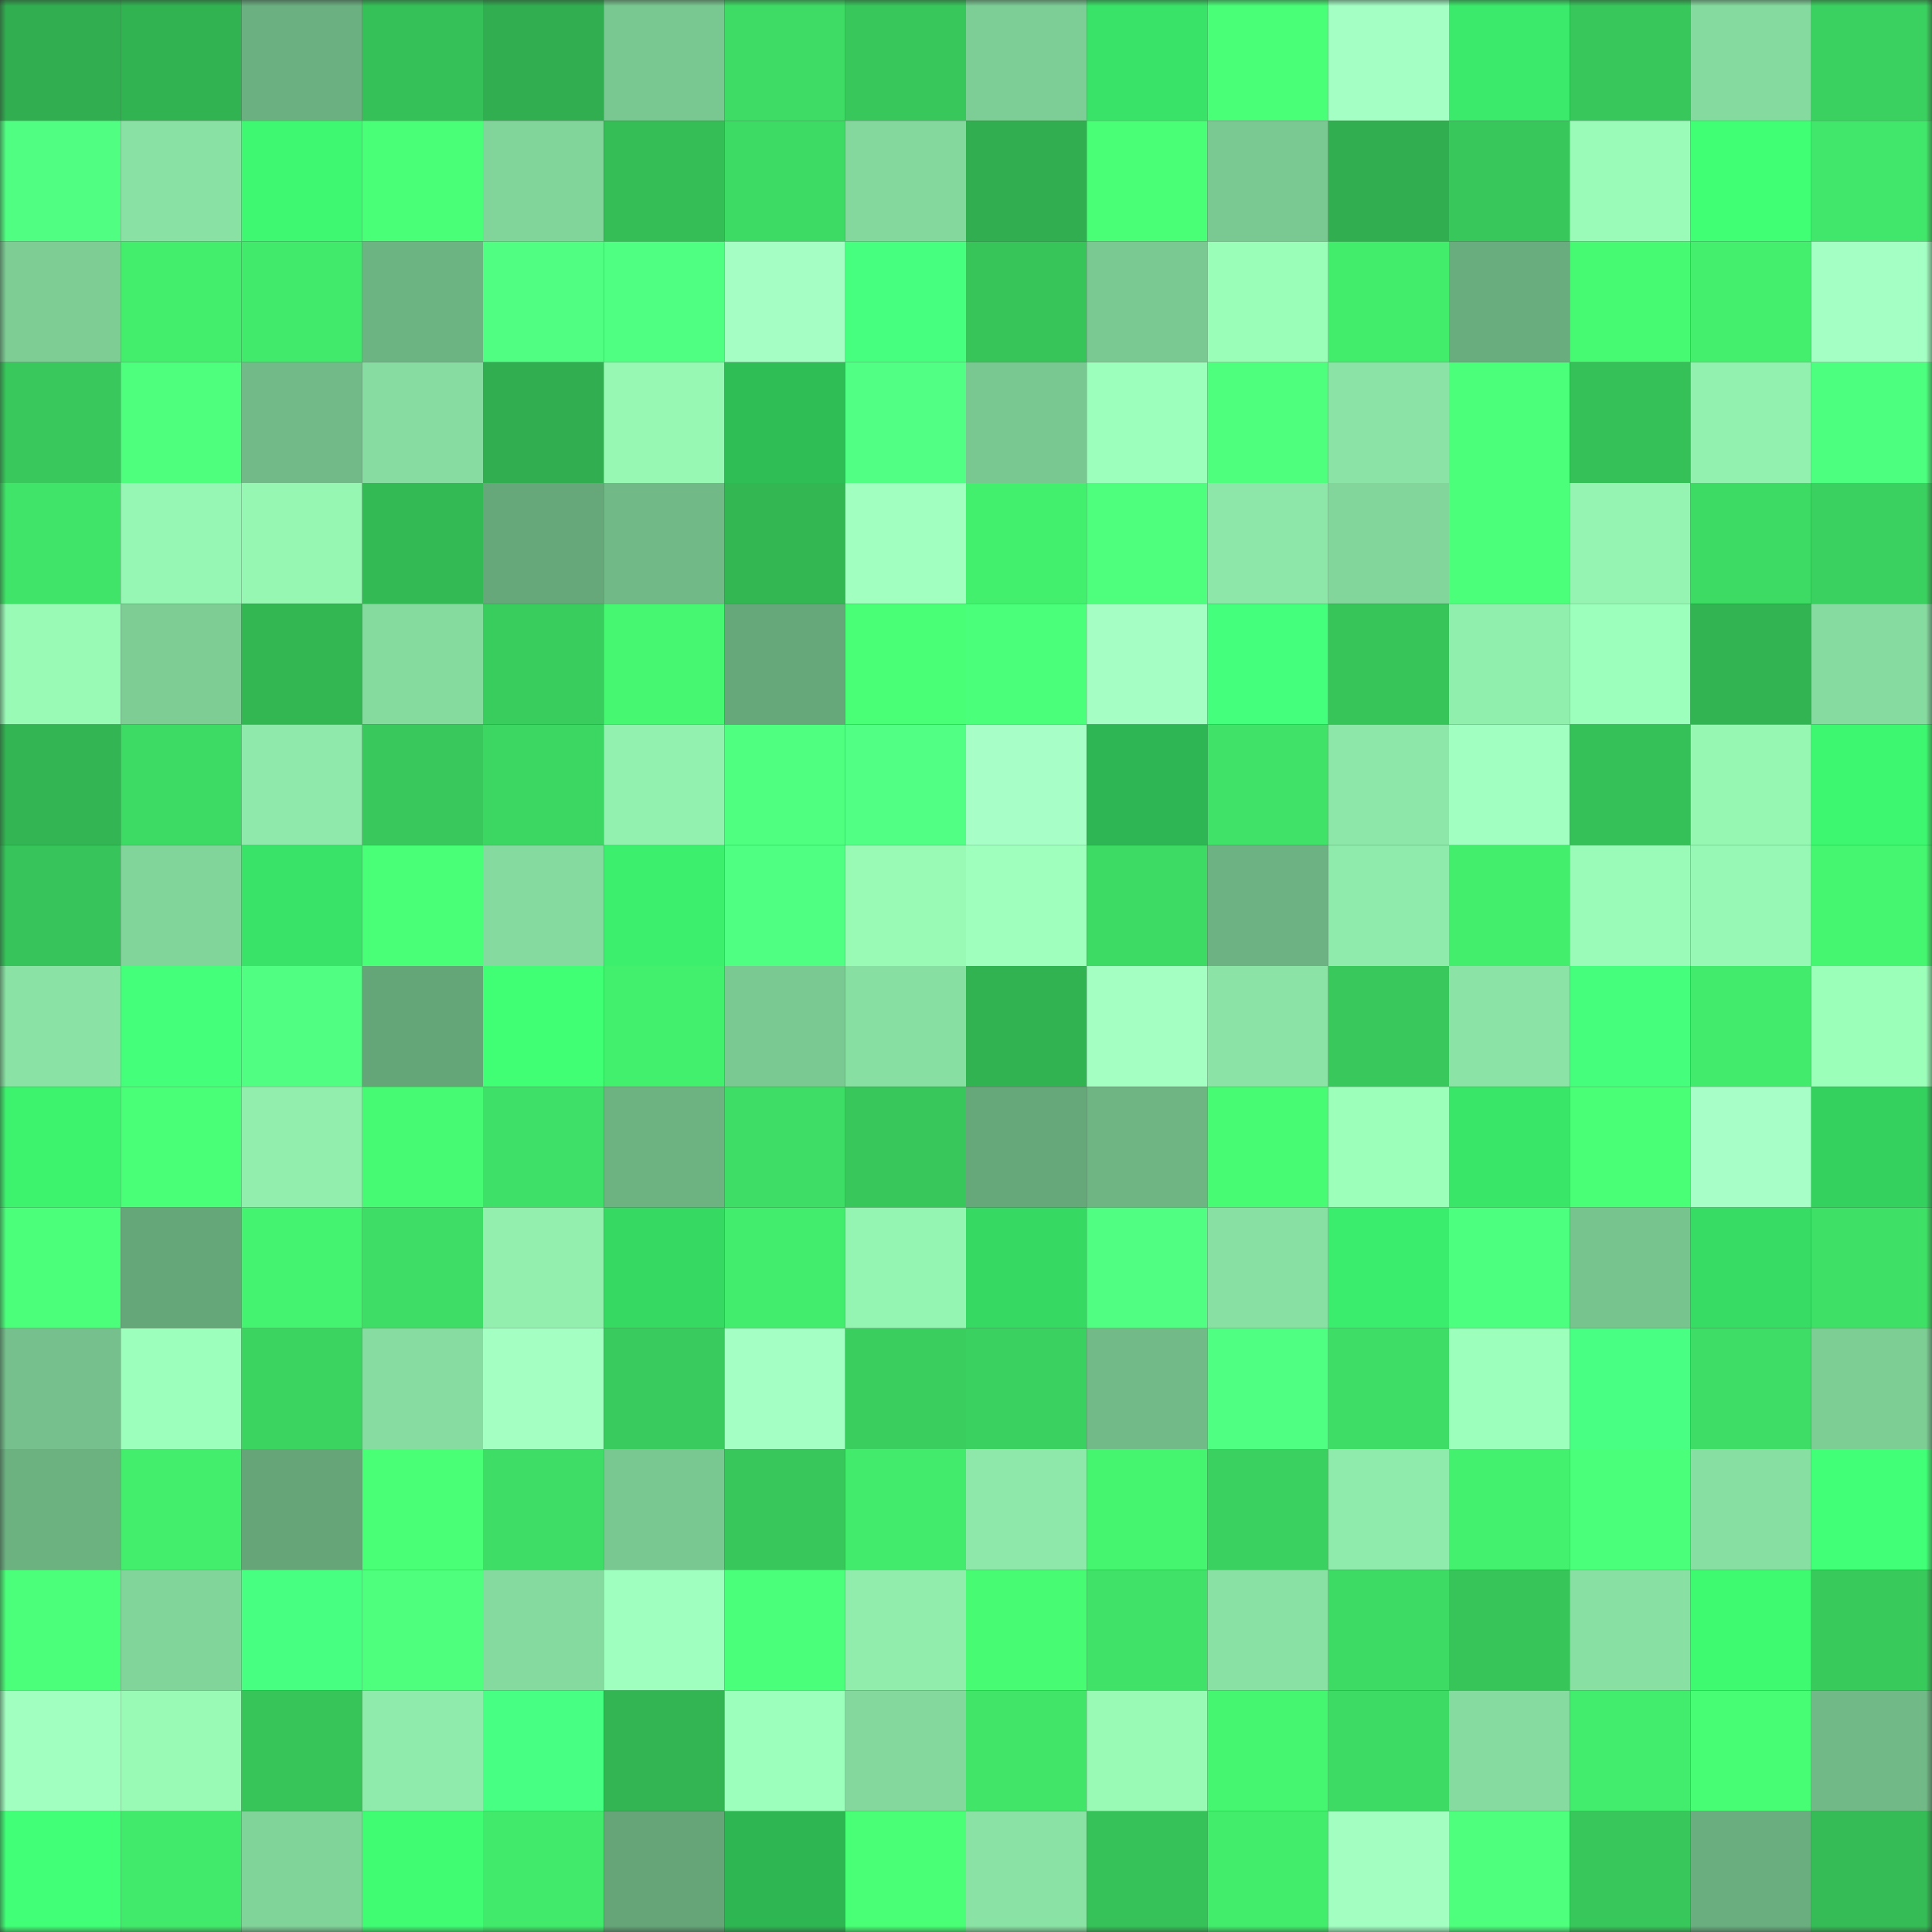 <svg viewBox="0 0 160 160" fill="none" role="img" xmlns="http://www.w3.org/2000/svg" width="240" height="240" name="lens%2Cmotoko.lens"><rect x="0" y="0" width="160" height="160" fill="#333333" stroke="none"/><mask id="118019075" mask-type="alpha" maskUnits="userSpaceOnUse" x="0" y="0" width="160" height="160"><rect width="160" height="160" fill="#FFFFFF"></rect></mask><g mask="url(#118019075)"><rect x="0" y="0" width="10" height="10" fill="#31ae50"></rect><rect x="10" y="0" width="10" height="10" fill="#32b352"></rect><rect x="20" y="0" width="10" height="10" fill="#6bb080"></rect><rect x="30" y="0" width="10" height="10" fill="#36c158"></rect><rect x="40" y="0" width="10" height="10" fill="#31ae50"></rect><rect x="50" y="0" width="10" height="10" fill="#7ac891"></rect><rect x="60" y="0" width="10" height="10" fill="#3edc65"></rect><rect x="70" y="0" width="10" height="10" fill="#38c75b"></rect><rect x="80" y="0" width="10" height="10" fill="#7dce96"></rect><rect x="90" y="0" width="10" height="10" fill="#39e367"></rect><rect x="100" y="0" width="10" height="10" fill="#49ff77"></rect><rect x="110" y="0" width="10" height="10" fill="#a4ffc4"></rect><rect x="120" y="0" width="10" height="10" fill="#3bea6a"></rect><rect x="130" y="0" width="10" height="10" fill="#38c75b"></rect><rect x="140" y="0" width="10" height="10" fill="#85db9f"></rect><rect x="150" y="0" width="10" height="10" fill="#3bd160"></rect><rect x="0" y="10" width="10" height="10" fill="#50ff82"></rect><rect x="10" y="10" width="10" height="10" fill="#89e1a4"></rect><rect x="20" y="10" width="10" height="10" fill="#3ef871"></rect><rect x="30" y="10" width="10" height="10" fill="#49ff78"></rect><rect x="40" y="10" width="10" height="10" fill="#81d49a"></rect><rect x="50" y="10" width="10" height="10" fill="#35bd56"></rect><rect x="60" y="10" width="10" height="10" fill="#3ddb64"></rect><rect x="70" y="10" width="10" height="10" fill="#84d89d"></rect><rect x="80" y="10" width="10" height="10" fill="#31ae50"></rect><rect x="90" y="10" width="10" height="10" fill="#48ff75"></rect><rect x="100" y="10" width="10" height="10" fill="#7ac992"></rect><rect x="110" y="10" width="10" height="10" fill="#31af50"></rect><rect x="120" y="10" width="10" height="10" fill="#38c75b"></rect><rect x="130" y="10" width="10" height="10" fill="#99fbb7"></rect><rect x="140" y="10" width="10" height="10" fill="#40ff75"></rect><rect x="150" y="10" width="10" height="10" fill="#41e76a"></rect><rect x="0" y="20" width="10" height="10" fill="#7dcd95"></rect><rect x="10" y="20" width="10" height="10" fill="#43ee6d"></rect><rect x="20" y="20" width="10" height="10" fill="#42ea6b"></rect><rect x="30" y="20" width="10" height="10" fill="#6db483"></rect><rect x="40" y="20" width="10" height="10" fill="#50ff82"></rect><rect x="50" y="20" width="10" height="10" fill="#4fff81"></rect><rect x="60" y="20" width="10" height="10" fill="#a5ffc5"></rect><rect x="70" y="20" width="10" height="10" fill="#46ff7f"></rect><rect x="80" y="20" width="10" height="10" fill="#37c55a"></rect><rect x="90" y="20" width="10" height="10" fill="#7bc992"></rect><rect x="100" y="20" width="10" height="10" fill="#9afdb8"></rect><rect x="110" y="20" width="10" height="10" fill="#42ed6c"></rect><rect x="120" y="20" width="10" height="10" fill="#69ad7e"></rect><rect x="130" y="20" width="10" height="10" fill="#46fa72"></rect><rect x="140" y="20" width="10" height="10" fill="#43ef6d"></rect><rect x="150" y="20" width="10" height="10" fill="#a3ffc3"></rect><rect x="0" y="30" width="10" height="10" fill="#38c85b"></rect><rect x="10" y="30" width="10" height="10" fill="#4dff7d"></rect><rect x="20" y="30" width="10" height="10" fill="#72bb88"></rect><rect x="30" y="30" width="10" height="10" fill="#87dda1"></rect><rect x="40" y="30" width="10" height="10" fill="#31ae50"></rect><rect x="50" y="30" width="10" height="10" fill="#97f8b4"></rect><rect x="60" y="30" width="10" height="10" fill="#2fbd56"></rect><rect x="70" y="30" width="10" height="10" fill="#50ff83"></rect><rect x="80" y="30" width="10" height="10" fill="#79c791"></rect><rect x="90" y="30" width="10" height="10" fill="#9cffbb"></rect><rect x="100" y="30" width="10" height="10" fill="#4dff7d"></rect><rect x="110" y="30" width="10" height="10" fill="#8be4a6"></rect><rect x="120" y="30" width="10" height="10" fill="#4bff7b"></rect><rect x="130" y="30" width="10" height="10" fill="#36c058"></rect><rect x="140" y="30" width="10" height="10" fill="#93f1b0"></rect><rect x="150" y="30" width="10" height="10" fill="#4dff7e"></rect><rect x="0" y="40" width="10" height="10" fill="#40e468"></rect><rect x="10" y="40" width="10" height="10" fill="#96f6b3"></rect><rect x="20" y="40" width="10" height="10" fill="#96f7b3"></rect><rect x="30" y="40" width="10" height="10" fill="#34ba55"></rect><rect x="40" y="40" width="10" height="10" fill="#66a87a"></rect><rect x="50" y="40" width="10" height="10" fill="#71ba87"></rect><rect x="60" y="40" width="10" height="10" fill="#33b753"></rect><rect x="70" y="40" width="10" height="10" fill="#a1ffc0"></rect><rect x="80" y="40" width="10" height="10" fill="#43f06d"></rect><rect x="90" y="40" width="10" height="10" fill="#4dff7d"></rect><rect x="100" y="40" width="10" height="10" fill="#8de7a8"></rect><rect x="110" y="40" width="10" height="10" fill="#82d69c"></rect><rect x="120" y="40" width="10" height="10" fill="#4bff7a"></rect><rect x="130" y="40" width="10" height="10" fill="#95f4b2"></rect><rect x="140" y="40" width="10" height="10" fill="#3ddb64"></rect><rect x="150" y="40" width="10" height="10" fill="#3bd160"></rect><rect x="0" y="50" width="10" height="10" fill="#99fab6"></rect><rect x="10" y="50" width="10" height="10" fill="#7dcd95"></rect><rect x="20" y="50" width="10" height="10" fill="#33b753"></rect><rect x="30" y="50" width="10" height="10" fill="#85da9e"></rect><rect x="40" y="50" width="10" height="10" fill="#39cd5e"></rect><rect x="50" y="50" width="10" height="10" fill="#45f771"></rect><rect x="60" y="50" width="10" height="10" fill="#67a87b"></rect><rect x="70" y="50" width="10" height="10" fill="#48ff75"></rect><rect x="80" y="50" width="10" height="10" fill="#4aff79"></rect><rect x="90" y="50" width="10" height="10" fill="#a5ffc5"></rect><rect x="100" y="50" width="10" height="10" fill="#43ff7b"></rect><rect x="110" y="50" width="10" height="10" fill="#37c55a"></rect><rect x="120" y="50" width="10" height="10" fill="#91efae"></rect><rect x="130" y="50" width="10" height="10" fill="#9dffbc"></rect><rect x="140" y="50" width="10" height="10" fill="#32b452"></rect><rect x="150" y="50" width="10" height="10" fill="#86dba0"></rect><rect x="0" y="60" width="10" height="10" fill="#33b553"></rect><rect x="10" y="60" width="10" height="10" fill="#3ddb64"></rect><rect x="20" y="60" width="10" height="10" fill="#8ee9aa"></rect><rect x="30" y="60" width="10" height="10" fill="#38c85c"></rect><rect x="40" y="60" width="10" height="10" fill="#3cd762"></rect><rect x="50" y="60" width="10" height="10" fill="#93f1af"></rect><rect x="60" y="60" width="10" height="10" fill="#4fff80"></rect><rect x="70" y="60" width="10" height="10" fill="#50ff83"></rect><rect x="80" y="60" width="10" height="10" fill="#a7ffc7"></rect><rect x="90" y="60" width="10" height="10" fill="#2db653"></rect><rect x="100" y="60" width="10" height="10" fill="#40e368"></rect><rect x="110" y="60" width="10" height="10" fill="#8de7a8"></rect><rect x="120" y="60" width="10" height="10" fill="#a1ffc1"></rect><rect x="130" y="60" width="10" height="10" fill="#36c058"></rect><rect x="140" y="60" width="10" height="10" fill="#96f7b3"></rect><rect x="150" y="60" width="10" height="10" fill="#3ef770"></rect><rect x="0" y="70" width="10" height="10" fill="#37c45a"></rect><rect x="10" y="70" width="10" height="10" fill="#81d49a"></rect><rect x="20" y="70" width="10" height="10" fill="#39e367"></rect><rect x="30" y="70" width="10" height="10" fill="#49ff78"></rect><rect x="40" y="70" width="10" height="10" fill="#85da9f"></rect><rect x="50" y="70" width="10" height="10" fill="#3cf06d"></rect><rect x="60" y="70" width="10" height="10" fill="#4fff81"></rect><rect x="70" y="70" width="10" height="10" fill="#99fab6"></rect><rect x="80" y="70" width="10" height="10" fill="#9fffbd"></rect><rect x="90" y="70" width="10" height="10" fill="#3ddb64"></rect><rect x="100" y="70" width="10" height="10" fill="#6db282"></rect><rect x="110" y="70" width="10" height="10" fill="#8febab"></rect><rect x="120" y="70" width="10" height="10" fill="#43ee6d"></rect><rect x="130" y="70" width="10" height="10" fill="#99fbb7"></rect><rect x="140" y="70" width="10" height="10" fill="#97f7b4"></rect><rect x="150" y="70" width="10" height="10" fill="#45f670"></rect><rect x="0" y="80" width="10" height="10" fill="#8ae2a4"></rect><rect x="10" y="80" width="10" height="10" fill="#43ff7a"></rect><rect x="20" y="80" width="10" height="10" fill="#50ff82"></rect><rect x="30" y="80" width="10" height="10" fill="#65a679"></rect><rect x="40" y="80" width="10" height="10" fill="#40ff74"></rect><rect x="50" y="80" width="10" height="10" fill="#43f06d"></rect><rect x="60" y="80" width="10" height="10" fill="#7ac892"></rect><rect x="70" y="80" width="10" height="10" fill="#88dfa2"></rect><rect x="80" y="80" width="10" height="10" fill="#32b352"></rect><rect x="90" y="80" width="10" height="10" fill="#a3ffc2"></rect><rect x="100" y="80" width="10" height="10" fill="#8be4a5"></rect><rect x="110" y="80" width="10" height="10" fill="#38c85c"></rect><rect x="120" y="80" width="10" height="10" fill="#8be4a6"></rect><rect x="130" y="80" width="10" height="10" fill="#45ff7c"></rect><rect x="140" y="80" width="10" height="10" fill="#42eb6c"></rect><rect x="150" y="80" width="10" height="10" fill="#9bfeb9"></rect><rect x="0" y="90" width="10" height="10" fill="#3df36e"></rect><rect x="10" y="90" width="10" height="10" fill="#49ff77"></rect><rect x="20" y="90" width="10" height="10" fill="#91eead"></rect><rect x="30" y="90" width="10" height="10" fill="#46fb73"></rect><rect x="40" y="90" width="10" height="10" fill="#3fe067"></rect><rect x="50" y="90" width="10" height="10" fill="#6db382"></rect><rect x="60" y="90" width="10" height="10" fill="#3ede66"></rect><rect x="70" y="90" width="10" height="10" fill="#38c75b"></rect><rect x="80" y="90" width="10" height="10" fill="#66a87a"></rect><rect x="90" y="90" width="10" height="10" fill="#6eb583"></rect><rect x="100" y="90" width="10" height="10" fill="#47fc73"></rect><rect x="110" y="90" width="10" height="10" fill="#9cffba"></rect><rect x="120" y="90" width="10" height="10" fill="#39e668"></rect><rect x="130" y="90" width="10" height="10" fill="#48ff76"></rect><rect x="140" y="90" width="10" height="10" fill="#a7ffc7"></rect><rect x="150" y="90" width="10" height="10" fill="#34d15f"></rect><rect x="0" y="100" width="10" height="10" fill="#4cff7b"></rect><rect x="10" y="100" width="10" height="10" fill="#66a779"></rect><rect x="20" y="100" width="10" height="10" fill="#44f470"></rect><rect x="30" y="100" width="10" height="10" fill="#3ede66"></rect><rect x="40" y="100" width="10" height="10" fill="#92efae"></rect><rect x="50" y="100" width="10" height="10" fill="#36da63"></rect><rect x="60" y="100" width="10" height="10" fill="#42ec6c"></rect><rect x="70" y="100" width="10" height="10" fill="#94f4b1"></rect><rect x="80" y="100" width="10" height="10" fill="#36d962"></rect><rect x="90" y="100" width="10" height="10" fill="#50ff82"></rect><rect x="100" y="100" width="10" height="10" fill="#88e0a3"></rect><rect x="110" y="100" width="10" height="10" fill="#3bed6c"></rect><rect x="120" y="100" width="10" height="10" fill="#4dff7e"></rect><rect x="130" y="100" width="10" height="10" fill="#77c48f"></rect><rect x="140" y="100" width="10" height="10" fill="#37dc64"></rect><rect x="150" y="100" width="10" height="10" fill="#3fe066"></rect><rect x="0" y="110" width="10" height="10" fill="#75c08c"></rect><rect x="10" y="110" width="10" height="10" fill="#9cffbb"></rect><rect x="20" y="110" width="10" height="10" fill="#3bd461"></rect><rect x="30" y="110" width="10" height="10" fill="#87dda1"></rect><rect x="40" y="110" width="10" height="10" fill="#a4ffc3"></rect><rect x="50" y="110" width="10" height="10" fill="#39cb5d"></rect><rect x="60" y="110" width="10" height="10" fill="#a4ffc4"></rect><rect x="70" y="110" width="10" height="10" fill="#3ace5e"></rect><rect x="80" y="110" width="10" height="10" fill="#3bd160"></rect><rect x="90" y="110" width="10" height="10" fill="#72bb88"></rect><rect x="100" y="110" width="10" height="10" fill="#4fff81"></rect><rect x="110" y="110" width="10" height="10" fill="#3ede66"></rect><rect x="120" y="110" width="10" height="10" fill="#9dffbc"></rect><rect x="130" y="110" width="10" height="10" fill="#48ff83"></rect><rect x="140" y="110" width="10" height="10" fill="#3edd65"></rect><rect x="150" y="110" width="10" height="10" fill="#7dce95"></rect><rect x="0" y="120" width="10" height="10" fill="#6cb281"></rect><rect x="10" y="120" width="10" height="10" fill="#43ee6d"></rect><rect x="20" y="120" width="10" height="10" fill="#65a578"></rect><rect x="30" y="120" width="10" height="10" fill="#48ff76"></rect><rect x="40" y="120" width="10" height="10" fill="#3ede66"></rect><rect x="50" y="120" width="10" height="10" fill="#7ac891"></rect><rect x="60" y="120" width="10" height="10" fill="#38c75b"></rect><rect x="70" y="120" width="10" height="10" fill="#42eb6b"></rect><rect x="80" y="120" width="10" height="10" fill="#8de8a9"></rect><rect x="90" y="120" width="10" height="10" fill="#45f570"></rect><rect x="100" y="120" width="10" height="10" fill="#3bd160"></rect><rect x="110" y="120" width="10" height="10" fill="#8febab"></rect><rect x="120" y="120" width="10" height="10" fill="#43f16e"></rect><rect x="130" y="120" width="10" height="10" fill="#4aff79"></rect><rect x="140" y="120" width="10" height="10" fill="#88dfa2"></rect><rect x="150" y="120" width="10" height="10" fill="#41ff77"></rect><rect x="0" y="130" width="10" height="10" fill="#4bff7a"></rect><rect x="10" y="130" width="10" height="10" fill="#81d49a"></rect><rect x="20" y="130" width="10" height="10" fill="#47ff81"></rect><rect x="30" y="130" width="10" height="10" fill="#4eff7e"></rect><rect x="40" y="130" width="10" height="10" fill="#85db9f"></rect><rect x="50" y="130" width="10" height="10" fill="#9fffbe"></rect><rect x="60" y="130" width="10" height="10" fill="#4aff79"></rect><rect x="70" y="130" width="10" height="10" fill="#90edac"></rect><rect x="80" y="130" width="10" height="10" fill="#47fc73"></rect><rect x="90" y="130" width="10" height="10" fill="#40e368"></rect><rect x="100" y="130" width="10" height="10" fill="#89e1a3"></rect><rect x="110" y="130" width="10" height="10" fill="#3ddb64"></rect><rect x="120" y="130" width="10" height="10" fill="#37c55a"></rect><rect x="130" y="130" width="10" height="10" fill="#88e0a3"></rect><rect x="140" y="130" width="10" height="10" fill="#3efa71"></rect><rect x="150" y="130" width="10" height="10" fill="#39ca5c"></rect><rect x="0" y="140" width="10" height="10" fill="#a1ffc0"></rect><rect x="10" y="140" width="10" height="10" fill="#98fab5"></rect><rect x="20" y="140" width="10" height="10" fill="#37c55a"></rect><rect x="30" y="140" width="10" height="10" fill="#8febab"></rect><rect x="40" y="140" width="10" height="10" fill="#47ff82"></rect><rect x="50" y="140" width="10" height="10" fill="#33b553"></rect><rect x="60" y="140" width="10" height="10" fill="#9cffbb"></rect><rect x="70" y="140" width="10" height="10" fill="#84d89d"></rect><rect x="80" y="140" width="10" height="10" fill="#41e669"></rect><rect x="90" y="140" width="10" height="10" fill="#98fab5"></rect><rect x="100" y="140" width="10" height="10" fill="#45f671"></rect><rect x="110" y="140" width="10" height="10" fill="#3ddb64"></rect><rect x="120" y="140" width="10" height="10" fill="#86dca0"></rect><rect x="130" y="140" width="10" height="10" fill="#42ec6c"></rect><rect x="140" y="140" width="10" height="10" fill="#47fd74"></rect><rect x="150" y="140" width="10" height="10" fill="#71b986"></rect><rect x="0" y="150" width="10" height="10" fill="#41ff77"></rect><rect x="10" y="150" width="10" height="10" fill="#42ea6b"></rect><rect x="20" y="150" width="10" height="10" fill="#80d399"></rect><rect x="30" y="150" width="10" height="10" fill="#3ffc73"></rect><rect x="40" y="150" width="10" height="10" fill="#41ea6b"></rect><rect x="50" y="150" width="10" height="10" fill="#65a578"></rect><rect x="60" y="150" width="10" height="10" fill="#2eb653"></rect><rect x="70" y="150" width="10" height="10" fill="#48ff75"></rect><rect x="80" y="150" width="10" height="10" fill="#8ae2a4"></rect><rect x="90" y="150" width="10" height="10" fill="#36c259"></rect><rect x="100" y="150" width="10" height="10" fill="#42ed6c"></rect><rect x="110" y="150" width="10" height="10" fill="#a2ffc1"></rect><rect x="120" y="150" width="10" height="10" fill="#4dff7d"></rect><rect x="130" y="150" width="10" height="10" fill="#38c75b"></rect><rect x="140" y="150" width="10" height="10" fill="#6aae7f"></rect><rect x="150" y="150" width="10" height="10" fill="#35bc56"></rect></g></svg>